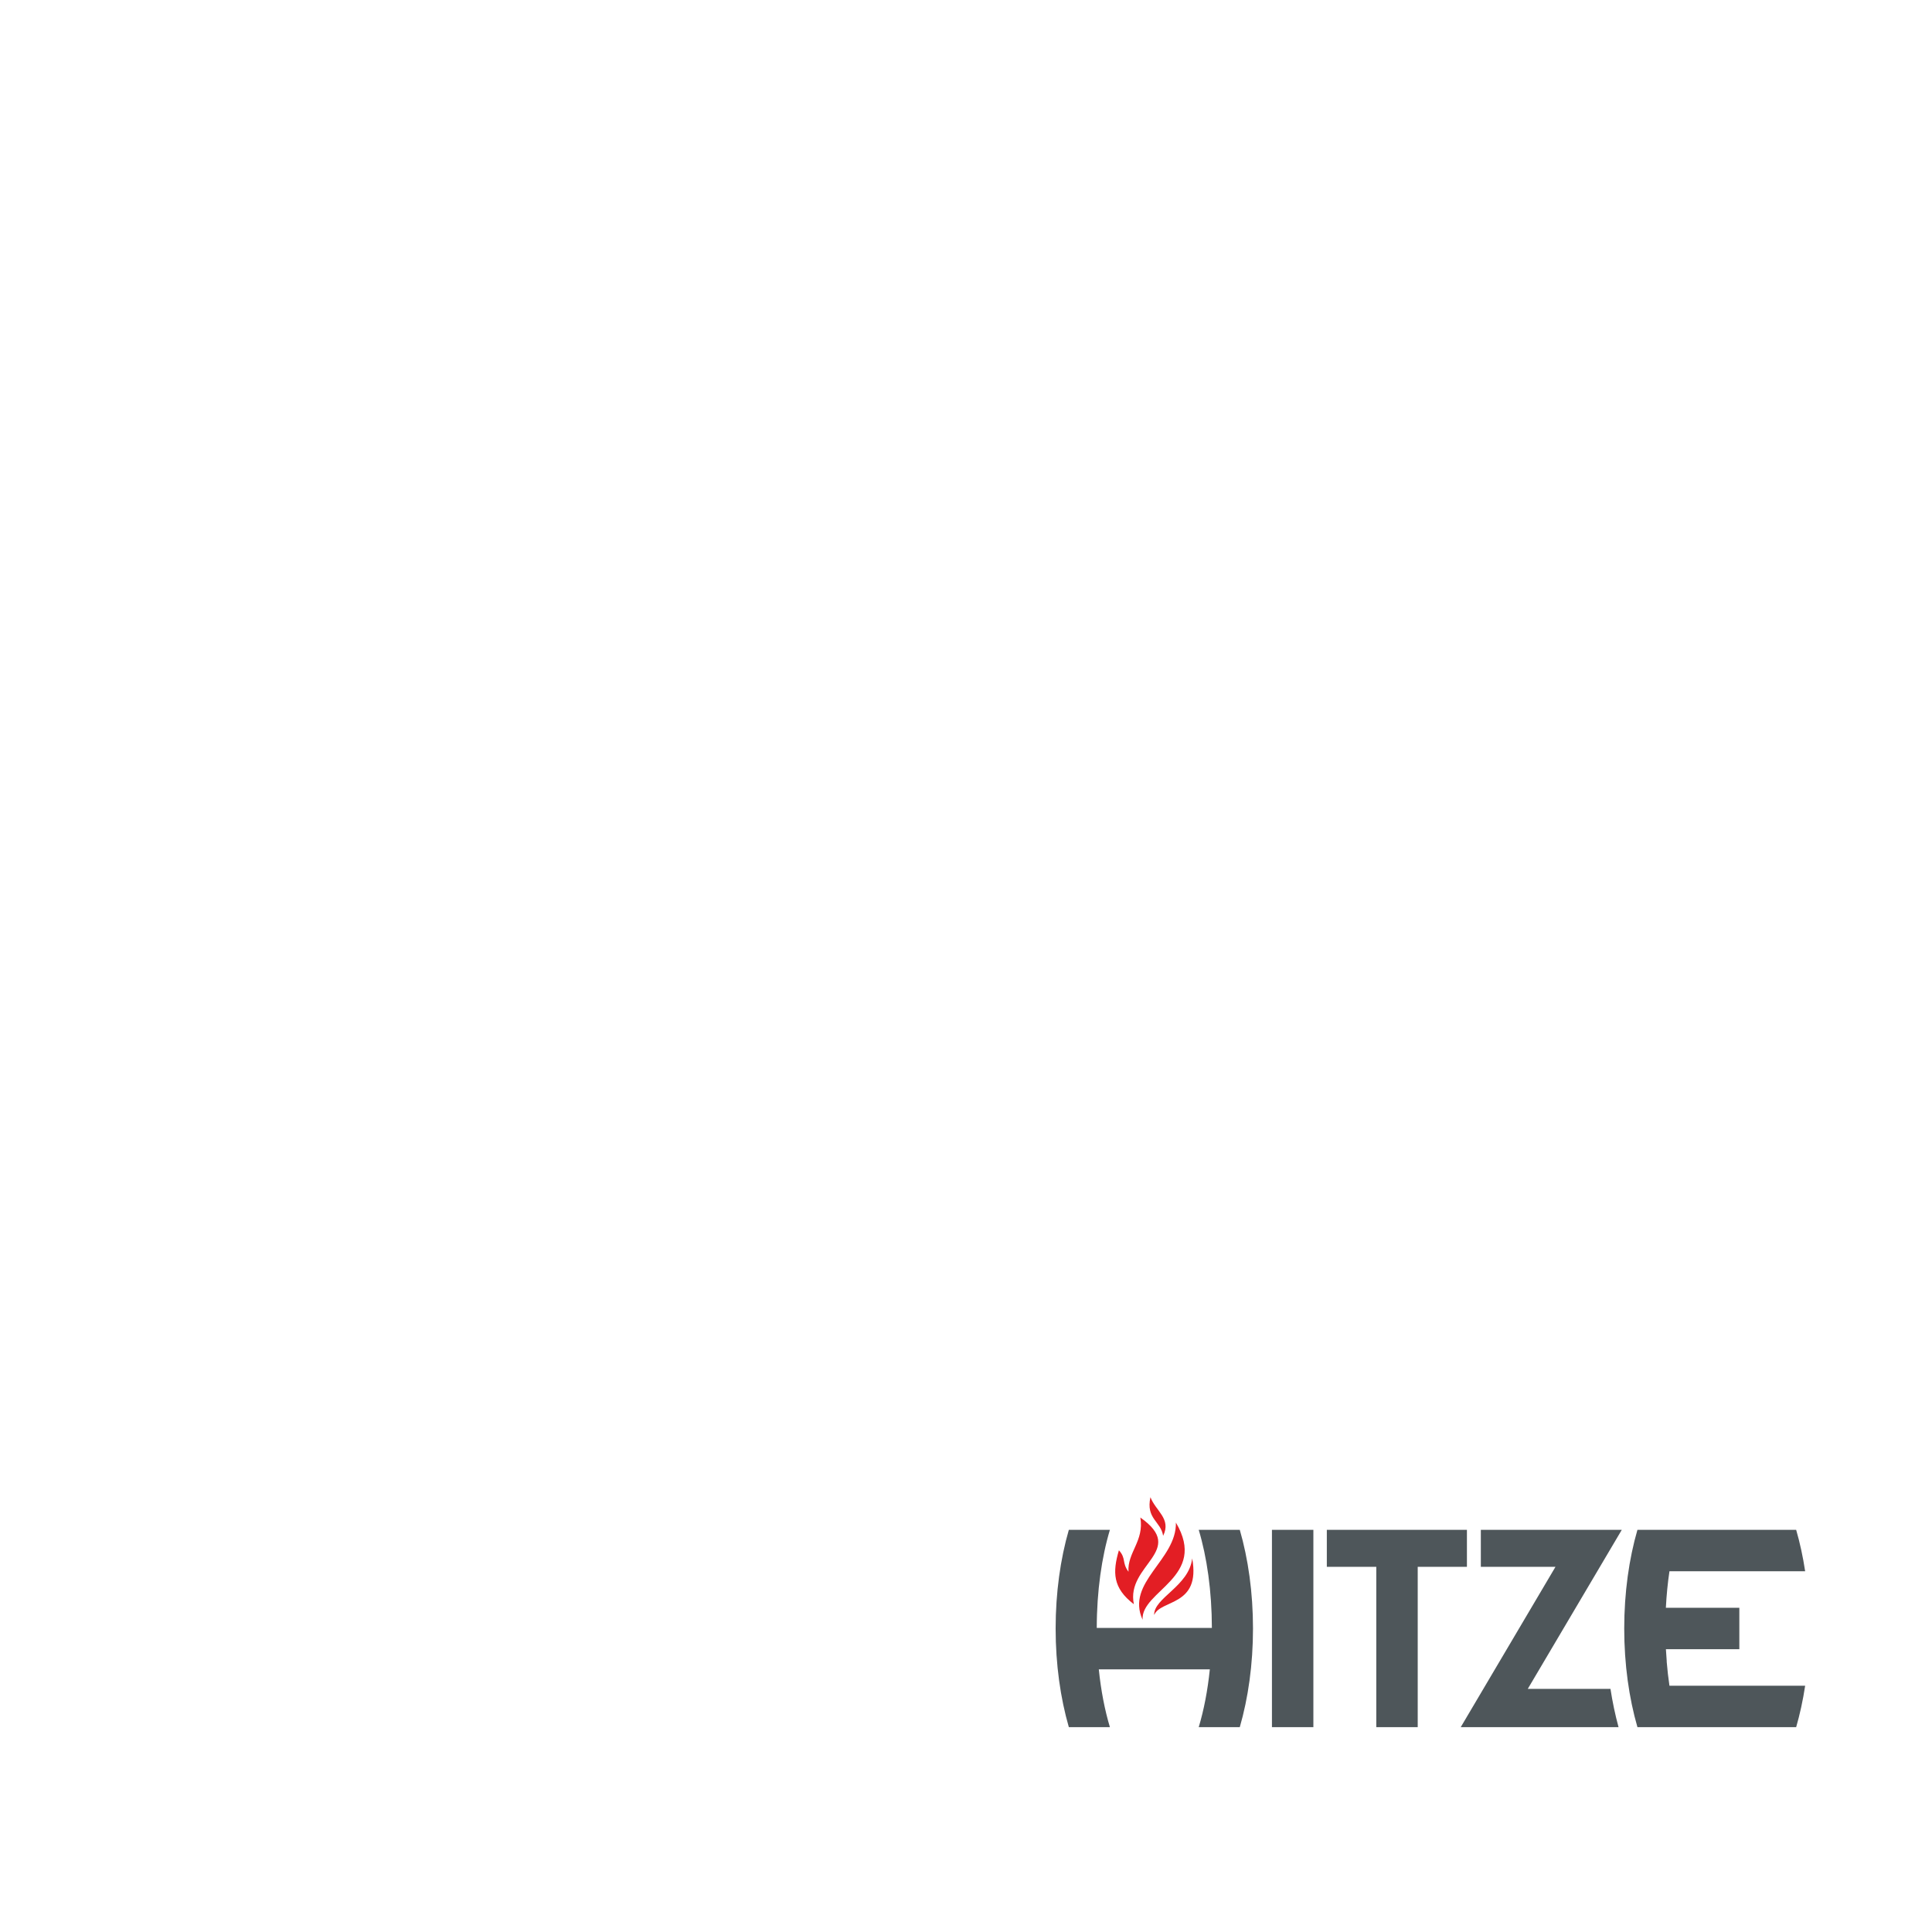 <svg xmlns="http://www.w3.org/2000/svg" xmlns:xlink="http://www.w3.org/1999/xlink" xml:space="preserve" width="2160px" height="2160px" style="shape-rendering: geometricprecision; text-rendering: geometricprecision; fill-rule: evenodd; clip-rule: evenodd;" viewBox="0 0 2160 2160"> <defs> <style type="text/css"> .str10 {stroke:#996633;stroke-width:62;stroke-miterlimit:22.926} .str1 {stroke:#333333;stroke-width:4;stroke-miterlimit:22.926} .str9 {stroke:#666666;stroke-width:4;stroke-miterlimit:22.926} .str4 {stroke:#5B5B5B;stroke-width:5;stroke-miterlimit:22.926} .str3 {stroke:#333333;stroke-width:4.17;stroke-miterlimit:22.926} .str2 {stroke:#666666;stroke-width:4.17;stroke-miterlimit:22.926} .str5 {stroke:#666666;stroke-width:2.36;stroke-miterlimit:22.926} .str7 {stroke:#E57A1B;stroke-width:10;stroke-linecap:round;stroke-linejoin:round;stroke-miterlimit:22.926} .str8 {stroke:#009846;stroke-width:10;stroke-linecap:round;stroke-linejoin:round;stroke-miterlimit:22.926} .str12 {stroke:#FFCC00;stroke-width:10;stroke-linecap:round;stroke-linejoin:round;stroke-miterlimit:22.926} .str6 {stroke:#EA556F;stroke-width:8.33;stroke-linecap:round;stroke-linejoin:round;stroke-miterlimit:22.926} .str0 {stroke:#333333;stroke-width:4.17;stroke-linecap:round;stroke-linejoin:round;stroke-miterlimit:22.926} .str11 {stroke:#CC666E;stroke-width:300;stroke-linecap:square;stroke-linejoin:round;stroke-miterlimit:22.926} .fil1 {fill:none} .fil0 {fill:none;fill-rule:nonzero} .fil2 {fill:#E31E24} .fil3 {fill:#4E565A} </style> </defs> <g id="Warstwa_x0020_1">  <g id="nogi"> <path class="fil0 str0 EKrlwiNi_0" d="M136.07 1890.04l85.01 0 0 138.31 52.32 0 0 23 -193.7 0 0 -23 52.31 0 0 -138.31 4.06 0zm76.89 3.98l-72.83 0 0 140.26 -52.31 0 0 11.14 177.45 0 0 -11.14 -52.31 0 0 -140.26z"></path> <path class="fil0 str0 EKrlwiNi_1" d="M870.68 1890.04l85 0 0 134.91 52.32 0 0 22.44 -193.7 0 0 -22.44 52.31 0 0 -134.91 4.07 0zm76.88 3.98l-72.82 0 0 136.72 -52.32 0 0 10.87 177.46 0 0 -10.87 -52.32 0 0 -136.72z"></path> </g> <path id="KORPUS1" class="fil1 str1 EKrlwiNi_2" width="928.3" height="161.32" d="M79.7 1728.72 L1008 1728.72 L1008 1890.04 L79.7 1890.04 Z"></path> <path id="POWIETRZE" class="fil1 str2 EKrlwiNi_3" width="248.22" height="39.16" d="M400.26 1890.04 L648.48 1890.04 L648.48 1929.2 L400.26 1929.2 Z"></path> <path id="KORPUS2" class="fil1 str1 EKrlwiNi_4" width="928.3" height="712.36" d="M79.7 1016.36 L1008 1016.36 L1008 1728.72 L79.7 1728.72 Z"></path> <path id="szvyba" class="fil0 str3 EKrlwiNi_5" d="M118.86 1054.61l852.74 0 0 224.44 -5.52 0 0 -218.92 -844.46 0 0 626.67 844.46 0 0 -194.95 5.52 0 0 200.48c-285.17,0.08 -570.34,0.08 -855.51,0l0 -637.72 2.77 0z"></path> <path id="KLAMKA" class="fil1 str4 EKrlwiNi_6" width="30.22" height="213.31" d="M 968.73,1278.79 L 968.95,1278.79 A 15,15,0,0,1,983.95,1293.79 L 983.95,1477.1 A 15,15,0,0,1,968.95,1492.1 L 968.73,1492.1 A 15,15,0,0,1,953.73,1477.1 L 953.73,1293.79 A 15,15,0,0,1,968.73,1278.79"></path> <path id="KORPUS3" class="fil1 str1 EKrlwiNi_7" width="928.3" height="278.44" d="M79.7 737.92 L1008 737.92 L1008 1016.36 L79.7 1016.36 Z"></path> <path id="CZOPUCH" class="fil1 str2 EKrlwiNi_8" width="303.55" height="155.41" d="M392.08 582.51 L695.63 582.51 L695.63 737.92 L392.08 737.92 Z"></path> <g id="_2765288454272"> <path class="fil0 str5 EKrlwiNi_9" d="M271.62 938.52c12.12,0 23.09,-4.64 31.03,-12.15 7.94,-7.51 12.86,-17.88 12.86,-29.34 0,-11.45 -4.92,-21.83 -12.86,-29.33 -7.94,-7.51 -18.91,-12.15 -31.03,-12.15 -12.12,0 -23.09,4.64 -31.03,12.15 -7.94,7.51 -12.85,17.88 -12.85,29.33 0,11.46 4.91,21.83 12.85,29.34 7.94,7.5 18.91,12.15 31.03,12.15zm35.16 -8.25c-8.99,8.51 -21.43,13.77 -35.16,13.77 -13.73,0 -26.17,-5.26 -35.16,-13.77 -9,-8.5 -14.57,-20.26 -14.57,-33.24 0,-12.98 5.57,-24.73 14.57,-33.24 8.99,-8.51 21.43,-13.77 35.16,-13.77 13.73,0 26.17,5.26 35.16,13.77 9,8.51 14.57,20.26 14.57,33.24 0,12.98 -5.57,24.74 -14.57,33.24z"></path> <path class="fil0 str5 EKrlwiNi_10" d="M545.74 898.73c12.12,0 23.09,-4.64 31.03,-12.15 7.95,-7.5 12.86,-17.88 12.86,-29.33 0,-11.46 -4.92,-21.83 -12.86,-29.34 -7.94,-7.5 -18.91,-12.15 -31.03,-12.15 -12.12,0 -23.09,4.65 -31.03,12.15 -7.94,7.51 -12.85,17.88 -12.85,29.34 0,11.45 4.91,21.83 12.85,29.33 7.94,7.51 18.91,12.15 31.03,12.15zm35.17 -8.24c-9,8.51 -21.44,13.77 -35.17,13.77 -13.73,0 -26.16,-5.26 -35.16,-13.77 -9,-8.51 -14.57,-20.26 -14.57,-33.24 0,-12.98 5.57,-24.74 14.57,-33.24 9,-8.51 21.43,-13.77 35.16,-13.77 13.73,0 26.17,5.26 35.17,13.77 9,8.5 14.56,20.26 14.56,33.24 0,12.98 -5.56,24.73 -14.56,33.24z"></path> <path class="fil0 str5 EKrlwiNi_11" d="M816.08 938.52c12.12,0 23.09,-4.64 31.03,-12.15 7.94,-7.51 12.85,-17.88 12.85,-29.34 0,-11.45 -4.91,-21.83 -12.85,-29.33 -7.94,-7.51 -18.91,-12.15 -31.03,-12.15 -12.12,0 -23.09,4.64 -31.03,12.15 -7.95,7.51 -12.86,17.88 -12.86,29.33 0,11.46 4.92,21.83 12.86,29.34 7.94,7.5 18.91,12.15 31.03,12.15zm35.16 -8.25c-9,8.51 -21.43,13.77 -35.16,13.77 -13.73,0 -26.17,-5.26 -35.17,-13.77 -9,-8.5 -14.56,-20.26 -14.56,-33.24 0,-12.98 5.56,-24.73 14.56,-33.24 9,-8.51 21.44,-13.77 35.17,-13.77 13.73,0 26.16,5.26 35.16,13.77 9,8.51 14.57,20.26 14.57,33.24 0,12.98 -5.57,24.74 -14.57,33.24z"></path> </g> <path id="P&#xC5;&#x82;omie&#xC5;&#x84;" class="fil1 str6 EKrlwiNi_12" d="M487.9 1664.89c-8.98,-138.31 313.44,-203.87 158.97,-463.42 3.59,178.72 -240.7,284.7 -158.97,463.42zm-41.67 -74.12c-39.07,-188.6 255.92,-254.99 30.99,-413.55 19.04,112.09 -62.88,166.84 -56.58,258.65 -32.8,-43.95 -10.02,-63.26 -45.8,-102.38 -30.54,104.18 -30.1,180.04 71.39,257.28zm139.69 -326.31c40.35,-81.59 -35.8,-118.45 -60.52,-184.27 -22.87,103.13 49.76,114.78 60.52,184.27zm-42.85 377.97c30.93,-75.33 223.28,-40.35 181.58,-270.36 -14.8,133.16 -184.28,188.31 -181.58,270.36z"></path> <g id="Ciep&#xC5;&#x82;o_x0020_z_x0020_natury_x0020_i_x0020_hitze"> <g> <path class="fil2 EKrlwiNi_13" d="M1267.67 1793.52c-9.16,-44.19 59.96,-59.75 7.26,-96.9 4.46,26.26 -14.73,39.09 -13.26,60.6 -7.68,-10.3 -2.35,-14.82 -10.73,-23.99 -7.15,24.41 -7.05,42.19 16.73,60.29zm9.76 17.36c-2.1,-32.4 73.44,-47.76 37.25,-108.58 0.84,41.88 -56.4,66.71 -37.25,108.58zm12.93 -5.26c7.25,-17.65 52.31,-9.46 42.54,-63.35 -3.46,31.2 -43.17,44.13 -42.54,63.35zm10.04 -88.56c9.45,-19.12 -8.39,-27.75 -14.18,-43.17 -5.36,24.16 11.66,26.89 14.18,43.17z"></path> <path class="fil3 EKrlwiNi_14" d="M1862.51 1843.83l82.09 0 0 -46.31 -82.14 0c0.72,-14.19 2.08,-27.87 4.01,-40.86l151.71 0c-2.47,-16.32 -5.86,-31.83 -10.05,-46.31l-13.29 0 -118.24 0 -41.04 0 -4.88 0c-9.39,32.46 -14.77,70.13 -14.77,110.32 0,40.19 5.38,77.87 14.77,110.33l4.88 0 41.04 0 118.24 0 13.29 0c4.19,-14.48 7.58,-30 10.05,-46.31l-151.71 0c-1.31,-8.79 -2.35,-17.88 -3.11,-27.24l0.08 0c-0.38,-4.49 -0.69,-9.04 -0.93,-13.62zm-630.81 87.17l-36.72 0c-9.39,-32.46 -14.77,-70.14 -14.77,-110.33 0,-40.19 5.38,-77.86 14.77,-110.32l36.72 0 9.19 0c-9.18,30.58 -14.65,68.55 -14.7,109.71l128.71 0c-0.06,-41.16 -5.52,-79.13 -14.71,-109.71l9.19 0 27.53 0 9.19 0c9.39,32.46 14.77,70.13 14.77,110.32 0,40.19 -5.38,77.87 -14.77,110.33l-9.19 0 -27.53 0 -9.19 0c5.72,-19.02 9.99,-40.9 12.42,-64.63l-124.13 0c2.42,23.73 6.7,45.61 12.41,64.63l-9.19 0zm190.35 0l0 -220.65 46.32 0 0 220.65 -46.32 0zm162.98 -179.29l0 179.29 -46.32 0 0 -179.29 -55.3 0 0 -41.36 156.63 0 0 41.36 -55.01 0zm154.03 0l-83.47 0 0 -41.36 157.61 0 -105.12 177.83 92.45 0c2.22,14.47 5.21,28.8 9.03,42.82l-176.45 0 105.95 -179.29z"></path> </g> <g> <path class="fil0 str7 EKrlwiNi_15" d="M1205.14 1107.6c0,9.42 0.53,17.43 1.57,24.06 1.05,6.62 2.92,12.07 5.63,16.34 2.7,4.27 6.31,7.41 10.85,9.41 4.53,2 10.28,3.01 17.25,3.01 4.01,0 7.32,-0.13 9.94,-0.39 2.61,-0.27 5.57,-0.66 8.89,-1.18 2.61,-0.35 4.7,0.22 6.27,1.7 1.57,1.48 2.35,3.79 2.35,6.93 0,2.09 -0.34,3.74 -1.04,4.96 -0.7,1.22 -1.83,2.27 -3.4,3.14 -3.14,1.4 -7.06,2.44 -11.77,3.14 -4.7,0.7 -9.41,1.05 -14.12,1.05 -8.88,0 -16.95,-1.05 -24.18,-3.14 -7.23,-2.09 -13.38,-5.8 -18.43,-11.11 -5.06,-5.32 -8.98,-12.64 -11.77,-21.97 -2.79,-9.32 -4.18,-21.3 -4.18,-35.95 0,-16.03 1.66,-28.84 4.97,-38.43 3.31,-9.59 7.71,-16.95 13.2,-22.09 5.49,-5.14 11.77,-8.5 18.83,-10.07 7.06,-1.57 14.24,-2.35 21.56,-2.35 4.71,0 9.42,0.26 14.12,0.78 4.71,0.52 8.63,1.75 11.77,3.66 2.96,1.75 4.44,4.54 4.44,8.37 0,2.44 -0.69,4.44 -2.09,6.01 -1.39,1.57 -3.66,2.09 -6.8,1.57 -3.13,-0.35 -6.23,-0.7 -9.28,-1.04 -3.05,-0.35 -6.4,-0.53 -10.06,-0.53 -6.63,0 -12.12,0.74 -16.47,2.22 -4.36,1.49 -7.89,4.19 -10.59,8.11 -2.7,3.92 -4.62,9.41 -5.76,16.47 -1.13,7.06 -1.7,16.17 -1.7,27.32z"></path> <path id="1" class="fil0 str7 EKrlwiNi_16" d="M1319.66 1168.78c0,4.01 -1.31,6.58 -3.92,7.72 -2.61,1.13 -5.49,1.7 -8.63,1.7 -2.96,0 -5.79,-0.57 -8.5,-1.7 -2.7,-1.14 -4.05,-3.71 -4.05,-7.72l0 -123.4c0,-4.01 1.35,-6.58 4.05,-7.72 2.71,-1.13 5.54,-1.7 8.5,-1.7 3.14,0 6.02,0.57 8.63,1.7 2.61,1.14 3.92,3.71 3.92,7.72l0 123.4zm-27.97 -169.94c0,-6.28 1.09,-10.5 3.26,-12.68 2.18,-2.18 6.24,-3.27 12.16,-3.27 6.1,0 10.11,1 12.03,3.01 1.92,2 2.87,5.79 2.87,11.37 0,6.8 -1.08,11.24 -3.26,13.33 -2.18,2.1 -6.06,3.14 -11.64,3.14 -5.92,0 -9.98,-0.96 -12.16,-2.87 -2.17,-1.92 -3.26,-5.93 -3.26,-12.03z"></path> <path id="2" class="fil0 str7 EKrlwiNi_17" d="M1383.46 1087.99c0,4.19 1.13,6.89 3.4,8.11 2.26,1.22 6.45,1.83 12.55,1.83l27.97 0c6.1,0 10.37,-0.7 12.81,-2.09 2.44,-1.4 3.66,-4.88 3.66,-10.46 0,-11.16 -2,-19.17 -6.01,-24.05 -4.01,-4.88 -11.33,-7.32 -21.96,-7.32 -11.68,0 -20,2.7 -24.97,8.1 -4.97,5.4 -7.45,12.9 -7.45,22.49l0 3.39zm9.67 27.2c-4.01,0.17 -6.62,1 -7.84,2.48 -1.22,1.48 -1.83,3.97 -1.83,7.45 0,12.2 3.44,21.14 10.32,26.8 6.89,5.67 18.35,8.5 34.39,8.5 5.57,0 10.54,-0.26 14.9,-0.79 4.36,-0.52 8.19,-1.22 11.5,-2.09 2.44,-0.7 4.71,-0.43 6.8,0.79 2.09,1.22 3.14,3.48 3.14,6.79 0,1.92 -0.35,3.66 -1.05,5.23 -0.7,1.57 -1.83,2.79 -3.4,3.66 -3.66,1.92 -8.32,3.36 -13.98,4.32 -5.67,0.96 -12.42,1.44 -20.27,1.44 -11.67,0 -21.7,-1.14 -30.06,-3.4 -8.37,-2.27 -15.3,-5.93 -20.79,-10.98 -5.49,-5.06 -9.54,-11.64 -12.16,-19.74 -2.61,-8.11 -3.92,-18 -3.92,-29.68l0 -19.61c0,-12.03 1.53,-22 4.58,-29.94 3.05,-7.93 7.14,-14.24 12.28,-18.95 5.15,-4.71 11.2,-8.02 18.18,-9.94 6.97,-1.91 14.38,-2.87 22.22,-2.87 10.28,0 18.78,1.3 25.49,3.92 6.71,2.61 12.07,6.28 16.08,10.98 4.01,4.71 6.84,10.33 8.5,16.86 1.65,6.54 2.48,13.64 2.48,21.31 0,5.58 -0.35,10.03 -1.05,13.34 -0.69,3.31 -2.17,5.88 -4.44,7.71 -2.26,1.83 -5.4,3.05 -9.41,3.66 -4.01,0.61 -9.24,1 -15.69,1.18l-44.97 1.57z"></path> <path id="3" class="fil0 str7 EKrlwiNi_18" d="M1530.39 1134.27c0,8.72 1.49,14.86 4.45,18.43 2.96,3.58 8.45,5.36 16.47,5.36 8.54,0 15.38,-0.69 20.52,-2.09 5.15,-1.39 9.07,-4.01 11.77,-7.84 2.7,-3.84 4.45,-9.2 5.23,-16.08 0.78,-6.89 1.18,-15.73 1.18,-26.54 0,-10.98 -0.57,-19.83 -1.7,-26.54 -1.14,-6.71 -2.97,-11.93 -5.49,-15.68 -2.53,-3.75 -5.84,-6.28 -9.94,-7.59 -4.1,-1.3 -9.19,-1.96 -15.29,-1.96 -6.11,0 -10.94,0.18 -14.52,0.53 -3.57,0.35 -6.31,1.13 -8.23,2.35 -1.92,1.22 -3.14,2.88 -3.66,4.97 -0.52,2.09 -0.79,4.97 -0.79,8.63l0 64.05zm-25.1 -84.97c0,-6.62 4.32,-10.72 12.95,-12.29 8.62,-1.57 21.48,-2.35 38.56,-2.35 9.94,0 18.61,1.09 26.02,3.27 7.4,2.17 13.59,5.88 18.56,11.11 4.97,5.23 8.67,12.24 11.11,21.04 2.44,8.81 3.66,19.92 3.66,33.34 0,12.38 -0.87,23.18 -2.61,32.42 -1.75,9.24 -5.23,16.91 -10.46,23.01 -5.23,6.1 -12.64,10.68 -22.23,13.72 -9.58,3.06 -22.22,4.58 -37.91,4.58 -4.7,0 -7.97,0.65 -9.8,1.96 -1.83,1.31 -2.75,3.79 -2.75,7.45l0 29.02c0,4.19 -1.26,6.85 -3.79,7.98 -2.52,1.13 -5.36,1.7 -8.49,1.7 -2.97,0 -5.84,-0.57 -8.63,-1.7 -2.79,-1.13 -4.19,-3.71 -4.19,-7.71l0 -166.55z"></path> <path id="4" class="fil0 str7 EKrlwiNi_19" d="M1653.28 1099.5c-0.18,-1.22 -0.57,-1.79 -1.18,-1.7 -0.61,0.09 -1.26,0.3 -1.96,0.65l-3.14 1.83c-1.91,1.05 -3.4,1.57 -4.44,1.57 -1.92,0 -3.75,-1.22 -5.49,-3.66 -1.75,-2.44 -2.62,-4.97 -2.62,-7.58 0,-1.74 0.87,-3.23 2.62,-4.45l13.33 -7.84c1.92,-1.04 2.88,-2.09 2.88,-3.14l0 -80.79c0,-4 1.31,-6.58 3.92,-7.71 2.61,-1.13 5.4,-1.7 8.37,-1.7 3.13,0 6.05,0.57 8.75,1.7 2.71,1.13 4.06,3.71 4.06,7.71l0 65.63c0,1.39 0.3,2.09 0.91,2.09 0.61,0 1.35,-0.26 2.22,-0.78l10.98 -6.54c2.1,-1.22 3.84,-1.83 5.23,-1.83 2.44,0 4.36,1.31 5.76,3.92 1.39,2.62 2.09,4.97 2.09,7.06 0,2.09 -0.79,3.49 -2.36,4.18l-22.48 13.6c-1.57,1.05 -2.35,2.09 -2.35,3.14l0 56.47c0,7.32 1.04,12.42 3.13,15.3 2.1,2.87 5.93,4.31 11.51,4.31l5.23 0c2.61,0 4.31,0.74 5.1,2.22 0.78,1.48 1.17,3.18 1.17,5.1 0,4.18 -1.39,6.89 -4.18,8.11 -1.4,0.69 -3.75,1.35 -7.06,1.96 -3.31,0.61 -6.62,0.91 -9.94,0.91 -6.27,0 -11.37,-0.83 -15.29,-2.48 -3.92,-1.66 -6.97,-4.05 -9.15,-7.19 -2.18,-3.14 -3.66,-6.97 -4.45,-11.51 -0.78,-4.53 -1.17,-9.67 -1.17,-15.42l0 -43.14z"></path> <path id="5" class="fil0 str7 EKrlwiNi_20" d="M1814.86 1106.82c0,-11.16 -0.53,-20.18 -1.57,-27.06 -1.05,-6.89 -2.83,-12.25 -5.36,-16.08 -2.53,-3.84 -5.84,-6.41 -9.94,-7.71 -4.09,-1.31 -9.19,-1.96 -15.29,-1.96 -6.8,0 -12.38,0.69 -16.74,2.09 -4.35,1.39 -7.71,4.05 -10.06,7.97 -2.36,3.92 -3.97,9.28 -4.84,16.08 -0.87,6.8 -1.31,15.69 -1.31,26.67 0,11.68 0.57,21.05 1.7,28.11 1.14,7.06 3.01,12.46 5.63,16.21 2.61,3.74 6.01,6.23 10.19,7.45 4.19,1.22 9.33,1.83 15.43,1.83 6.45,0 11.76,-0.61 15.95,-1.83 4.18,-1.22 7.49,-3.71 9.93,-7.45 2.44,-3.75 4.1,-9.15 4.97,-16.21 0.87,-7.06 1.31,-16.43 1.31,-28.11zm-91.25 3.66c0,-13.6 1.13,-25.19 3.4,-34.77 2.26,-9.59 5.84,-17.43 10.72,-23.53 4.88,-6.1 11.07,-10.55 18.56,-13.34 7.5,-2.79 16.39,-4.18 26.67,-4.18 20.39,0 35.16,5.75 44.32,17.25 9.15,11.51 13.72,28.76 13.72,51.77 0,15.17 -1.39,27.63 -4.18,37.39 -2.79,9.76 -6.76,17.52 -11.9,23.27 -5.14,5.75 -11.28,9.76 -18.43,12.03 -7.15,2.26 -15.08,3.4 -23.79,3.4 -8.72,0 -16.69,-1.09 -23.93,-3.27 -7.23,-2.18 -13.46,-5.93 -18.69,-11.25 -5.23,-5.31 -9.28,-12.41 -12.16,-21.3 -2.87,-8.89 -4.31,-20.05 -4.31,-33.47z"></path> <path id="6" class="fil0 str7 EKrlwiNi_21" d="M1932.25 1177.15c-5.06,0 -8.67,-1.22 -10.85,-3.66 -2.18,-2.44 -3.27,-6.54 -3.27,-12.29 0,-4.01 0.52,-7.23 1.57,-9.67 1.04,-2.44 2.26,-4.62 3.66,-6.54l61.44 -79.22c1.22,-1.74 1.83,-3.4 1.83,-4.97 0,-1.39 -0.48,-2.39 -1.44,-3 -0.96,-0.61 -3.18,-0.92 -6.66,-0.92l-48.37 0c-2.97,0 -4.93,-0.96 -5.89,-2.87 -0.95,-1.92 -1.43,-4.27 -1.43,-7.06 0,-2.44 0.48,-4.67 1.43,-6.67 0.96,-2 2.92,-3.01 5.89,-3.01l64.84 0c8.01,0 13.33,1.31 15.95,3.92 2.61,2.62 3.92,7.24 3.92,13.86 0,4.01 -0.48,7.45 -1.44,10.33 -0.96,2.88 -2.83,6.06 -5.62,9.54l-57.52 73.47c-1.4,1.92 -2.09,3.66 -2.09,5.23 0,1.39 0.43,2.35 1.3,2.88 0.88,0.52 2.53,0.78 4.97,0.78l54.91 0c2.96,0 4.97,1.05 6.01,3.14 1.05,2.09 1.57,4.35 1.57,6.79 0,2.79 -0.52,5.15 -1.57,7.06 -1.04,1.92 -3.05,2.88 -6.01,2.88l-77.13 0z"></path> <path class="fil0 str8 EKrlwiNi_22" d="M1291.13 1445.37c0,4.1 -1.29,6.74 -3.88,7.9 -2.59,1.16 -5.49,1.74 -8.71,1.74 -3.03,0 -5.98,-0.58 -8.84,-1.74 -2.85,-1.16 -4.28,-3.8 -4.28,-7.9l0 -88.41c0,-5.89 -0.58,-10.71 -1.74,-14.46 -1.17,-3.75 -3,-6.7 -5.5,-8.84 -2.5,-2.15 -5.76,-3.66 -9.77,-4.56 -4.02,-0.89 -8.8,-1.34 -14.34,-1.34 -5,0 -9.28,0.23 -12.86,0.67 -3.57,0.45 -6.42,1.12 -8.57,2.01 -2.5,0.9 -4.06,2.19 -4.69,3.89 -0.62,1.69 -0.93,3.79 -0.93,6.29l0 104.75c0,4.1 -1.3,6.74 -3.89,7.9 -2.59,1.16 -5.49,1.74 -8.7,1.74 -3.04,0 -5.99,-0.58 -8.84,-1.74 -2.86,-1.16 -4.29,-3.8 -4.29,-7.9l0 -116.27c0,-5.53 0.85,-9.42 2.54,-11.65 1.7,-2.23 4.78,-3.79 9.25,-4.69 6.78,-1.43 13.88,-2.59 21.29,-3.48 7.41,-0.89 14.25,-1.34 20.5,-1.34 11.43,0 20.8,0.85 28.13,2.55 7.32,1.69 13.03,4.32 17.14,7.9 4.11,3.57 6.97,8.08 8.57,13.53 1.61,5.44 2.41,11.92 2.41,19.42l0 94.03z"></path> <path id="1" class="fil0 str8 EKrlwiNi_23" d="M1426.15 1402.24c0,-4.47 -1.25,-7.73 -3.75,-9.78 -2.5,-2.05 -7.06,-3.08 -13.66,-3.08l-14.2 0c-8.39,0 -14.24,1.74 -17.55,5.22 -3.3,3.48 -4.95,10.23 -4.95,20.23 0,5.18 0.31,9.28 0.93,12.32 0.63,3.04 1.75,5.4 3.35,7.1 1.61,1.7 3.93,2.81 6.97,3.35 3.03,0.53 6.96,0.8 11.78,0.8 6.08,0 11.12,-0.18 15.14,-0.53 4.02,-0.36 7.19,-1.17 9.51,-2.41 2.32,-1.26 3.97,-3.17 4.96,-5.77 0.98,-2.58 1.47,-6.2 1.47,-10.84l0 -16.61zm24.65 37.23c0,3.57 -1.16,6.48 -3.49,8.71 -2.32,2.23 -5.71,3.93 -10.18,5.09 -4.46,1.16 -9.95,1.92 -16.47,2.28 -6.52,0.35 -13.98,0.53 -22.37,0.53 -10,0 -18.4,-0.67 -25.18,-2.01 -6.79,-1.34 -12.24,-3.52 -16.34,-6.56 -4.11,-3.04 -7.01,-6.97 -8.71,-11.79 -1.7,-4.82 -2.54,-10.71 -2.54,-17.68 0,-7.14 0.62,-13.21 1.87,-18.21 1.25,-5 3.62,-9.2 7.1,-12.59 3.48,-3.4 8.3,-6.08 14.47,-8.04 6.16,-1.97 14.15,-3.48 23.97,-4.56l22.5 -2.41c2.15,-0.18 3.89,-0.53 5.23,-1.07 1.34,-0.53 2.41,-1.43 3.21,-2.68 0.81,-1.25 1.39,-2.99 1.74,-5.22 0.36,-2.23 0.54,-5.14 0.54,-8.71 0,-3.75 -0.27,-7.23 -0.8,-10.44 -0.54,-3.22 -1.83,-5.94 -3.89,-8.18 -2.05,-2.23 -5.04,-3.97 -8.97,-5.22 -3.93,-1.25 -9.38,-1.88 -16.34,-1.88 -4.83,0 -9.96,0.32 -15.41,0.94 -5.44,0.63 -10.22,1.39 -14.33,2.28 -2.14,0.54 -4.33,0.22 -6.56,-0.94 -2.24,-1.16 -3.35,-3.97 -3.35,-8.44 0,-3.39 1.43,-5.98 4.28,-7.77 1.79,-1.07 4.07,-2.05 6.84,-2.94 2.76,-0.9 5.8,-1.65 9.1,-2.28 3.31,-0.62 6.79,-1.07 10.45,-1.34 3.66,-0.27 7.28,-0.4 10.85,-0.4 10.18,0 18.67,0.8 25.45,2.41 6.79,1.61 12.19,4.24 16.21,7.9 4.02,3.66 6.87,8.53 8.57,14.6 1.7,6.08 2.55,13.49 2.55,22.24l0 84.38z"></path> <path id="2" class="fil0 str8 EKrlwiNi_24" d="M1548.04 1417.24c0,7.5 1.16,12.72 3.48,15.67 2.32,2.95 6.34,4.42 12.06,4.42l5.36 0c2.67,0 4.41,0.76 5.22,2.28 0.8,1.52 1.2,3.26 1.2,5.22 0,4.29 -1.42,7.06 -4.28,8.31 -1.43,0.71 -3.84,1.38 -7.24,2.01 -3.39,0.62 -6.78,0.93 -10.18,0.93 -6.42,0 -11.65,-0.85 -15.67,-2.54 -4.01,-1.7 -7.14,-4.15 -9.37,-7.37 -2.24,-3.21 -3.75,-7.14 -4.56,-11.79 -0.8,-4.64 -1.2,-9.91 -1.2,-15.8l0 -80.9c0,-2.68 -0.36,-4.56 -1.07,-5.63 -0.72,-1.07 -2.68,-1.61 -5.9,-1.61l-12.59 0c-3.03,0 -5.04,-0.94 -6.03,-2.81 -0.98,-1.88 -1.47,-4.33 -1.47,-7.37 0,-2.68 0.49,-4.95 1.47,-6.83 0.99,-1.87 3,-2.81 6.03,-2.81l12.32 0c3.4,0 5.45,-0.45 6.17,-1.34 0.71,-0.89 1.07,-2.68 1.07,-5.36l0 -25.18c0,-4.29 1.34,-7.01 4.02,-8.17 2.67,-1.16 5.53,-1.74 8.57,-1.74 3.21,0 6.12,0.58 8.71,1.74 2.58,1.16 3.88,3.79 3.88,7.9l0 25.45c0,2.68 0.36,4.47 1.07,5.36 0.71,0.89 2.77,1.34 6.16,1.34l16.34 0c3.04,0 5,0.94 5.9,2.81 0.89,1.88 1.34,4.15 1.34,6.83 0,3.04 -0.45,5.49 -1.34,7.37 -0.9,1.87 -2.86,2.81 -5.9,2.81l-16.34 0c-2.86,0 -4.78,0.4 -5.76,1.21 -0.98,0.8 -1.47,2.72 -1.47,5.76l0 79.83z"></path> <path id="3" class="fil0 str8 EKrlwiNi_25" d="M1650.37 1405.99c0,11.61 2.46,19.64 7.37,24.11 4.91,4.46 12.9,6.69 23.97,6.69 10.01,0 17.02,-0.84 21.03,-2.54 4.02,-1.7 6.03,-5.14 6.03,-10.31l0 -104.75c0,-4.11 1.34,-6.74 4.02,-7.9 2.68,-1.16 5.54,-1.74 8.57,-1.74 3.22,0 6.21,0.58 8.98,1.74 2.77,1.16 4.15,3.79 4.15,7.9l0 116.27c0,5.53 -0.85,9.37 -2.55,11.51 -1.69,2.15 -4.68,3.75 -8.97,4.83 -6.79,1.6 -13.48,2.81 -20.09,3.61 -6.61,0.81 -13.04,1.21 -19.29,1.21 -12.14,0 -22.01,-0.94 -29.6,-2.81 -7.59,-1.88 -13.53,-4.69 -17.82,-8.44 -4.28,-3.75 -7.23,-8.44 -8.84,-14.07 -1.6,-5.62 -2.41,-12.19 -2.41,-19.69l0 -92.42c0,-4.11 1.3,-6.74 3.89,-7.9 2.59,-1.16 5.4,-1.74 8.44,-1.74 3.21,0 6.2,0.58 8.97,1.74 2.77,1.16 4.15,3.79 4.15,7.9l0 86.8z"></path> <path id="4" class="fil0 str8 EKrlwiNi_26" d="M1874.33 1318.39c0,3.03 -0.58,5.53 -1.74,7.5 -1.17,1.96 -3.26,2.94 -6.3,2.94 -2.5,0 -5.31,-0.13 -8.44,-0.4 -3.12,-0.27 -6.56,-0.4 -10.31,-0.4 -5.36,0 -9.6,0.18 -12.73,0.54 -3.12,0.35 -5.49,1.02 -7.1,2.01 -1.6,0.98 -2.63,2.27 -3.08,3.88 -0.44,1.61 -0.67,3.75 -0.67,6.43l0 104.48c0,4.1 -1.29,6.74 -3.88,7.9 -2.59,1.16 -5.49,1.74 -8.71,1.74 -3.03,0 -5.98,-0.58 -8.84,-1.74 -2.85,-1.16 -4.28,-3.8 -4.28,-7.9l0 -116.27c0,-5.53 0.89,-9.37 2.68,-11.52 1.78,-2.14 4.82,-3.66 9.1,-4.55 3.4,-0.71 7.1,-1.39 11.12,-2.01 4.02,-0.62 8.08,-1.16 12.19,-1.61 4.11,-0.44 8.08,-0.8 11.92,-1.07 3.84,-0.27 7.1,-0.4 9.78,-0.4 7.5,0 12.59,0.62 15.27,1.88 2.68,1.24 4.02,4.1 4.02,8.57z"></path> <path id="5" class="fil0 str8 EKrlwiNi_27" d="M2019.26 1319.73c0,2.32 -0.81,6.74 -2.42,13.26 -1.6,6.52 -3.7,14.11 -6.29,22.77 -2.59,8.66 -5.49,18.08 -8.71,28.26 -3.21,10.18 -6.38,20.05 -9.51,29.6 -3.12,9.56 -6.07,18.49 -8.84,26.79 -2.77,8.31 -5.04,14.96 -6.83,19.96 -1.96,5.71 -4.29,11.07 -6.96,16.07 -2.68,5 -5.99,9.42 -9.92,13.26 -3.93,3.84 -8.57,6.88 -13.93,9.11 -5.35,2.23 -11.69,3.35 -19.02,3.35 -7.5,0 -12.59,-0.94 -15.27,-2.81 -2.68,-1.88 -4.01,-5.05 -4.01,-9.51 0,-1.97 0.4,-3.75 1.2,-5.36 0.8,-1.61 2.55,-2.41 5.23,-2.41l10.44 0c4.47,0 8.44,-0.76 11.92,-2.28 3.49,-1.52 6.39,-3.57 8.71,-6.16 2.32,-2.59 4.11,-5.49 5.36,-8.71 1.25,-3.21 1.87,-6.43 1.87,-9.64 0,-2.32 -0.53,-4.06 -1.6,-5.23 -1.08,-1.16 -2.37,-2.27 -3.89,-3.34 -1.52,-1.07 -3.08,-2.28 -4.69,-3.62 -1.6,-1.34 -2.94,-3.35 -4.01,-6.03 -1.79,-4.46 -3.89,-10.13 -6.3,-17.01 -2.41,-6.87 -4.91,-14.24 -7.5,-22.1 -2.59,-7.86 -5.09,-15.94 -7.5,-24.24 -2.41,-8.31 -4.6,-16.03 -6.57,-23.18 -1.96,-7.14 -3.57,-13.48 -4.82,-19.02 -1.25,-5.53 -1.87,-9.46 -1.87,-11.78 0,-2.68 1.02,-5.05 3.08,-7.1 2.05,-2.06 5.31,-3.08 9.78,-3.08 3.21,0 5.93,0.58 8.17,1.74 2.23,1.16 3.88,3.97 4.95,8.44 2.15,8.39 4.33,17.1 6.57,26.12 2.23,9.01 4.51,17.86 6.83,26.52 2.32,8.66 4.55,17.01 6.69,25.04 2.15,8.04 4.2,15.36 6.16,21.97 0.9,3.04 1.88,4.91 2.95,5.63 1.07,0.71 2.15,1.07 3.22,1.07 0.89,0 1.92,-0.36 3.08,-1.07 1.16,-0.72 2.19,-2.59 3.08,-5.63 1.78,-6.61 3.79,-13.93 6.03,-21.97 2.23,-8.03 4.46,-16.38 6.69,-25.04 2.23,-8.66 4.47,-17.51 6.7,-26.52 2.23,-9.02 4.33,-17.73 6.3,-26.12 1.07,-4.47 2.67,-7.28 4.82,-8.44 2.14,-1.16 4.73,-1.74 7.77,-1.74 4.46,0 7.72,1.02 9.77,3.08 2.06,2.05 3.09,4.42 3.09,7.1z"></path> </g> </g> <path class="fil0 str9 EKrlwiNi_28" d="M695.62 584.51l-305.54 0 0 -544.41 307.54 0 0 544.41 -2 0zm-301.54 -4l299.54 0 0 -536.41 -299.54 0 0 536.41z"></path> <path id="MODU&#xC5;&#x81;" class="fil1 str10 EKrlwiNi_29" d="M220.85,702.52L835.56,702.52L835.56,642.03L252.14,642.03L252.14,581.55L835.56,581.55L835.56,522.04L252.14,522.04L252.14,461.55L866.85,461.55"></path> <path id="MODU&#xC5;&#x81;_0" class="fil1 str10 EKrlwiNi_30" d="M866.85,156.03L252.14,156.03L252.14,216.52L835.56,216.52L835.56,276.03L252.14,276.03L252.14,336.51L835.56,336.51L835.56,397L220.85,397"></path> <path class="fil1 str11 EKrlwiNi_31" d="M1979.25,428.5L1090.67,428.5"></path> <path class="fil0 str12 EKrlwiNi_32" d="M1401.38 520.65c-3.4,0 -6.12,-0.8 -8.17,-2.41 -2.06,-1.61 -3.53,-4.64 -4.42,-9.11l-6.43 -27.59c-1.08,-4.29 -2.5,-7.23 -4.29,-8.84 -1.79,-1.61 -4.64,-2.41 -8.57,-2.41l-44.74 0c-3.04,0 -5.36,0.71 -6.97,2.14 -1.6,1.43 -3.03,4.47 -4.28,9.11l-7.23 29.2c-1.08,4.11 -2.46,6.79 -4.16,8.04 -1.69,1.25 -3.79,1.87 -6.29,1.87 -4.11,0 -7.59,-0.8 -10.45,-2.41 -2.86,-1.61 -4.29,-4.38 -4.29,-8.3 0,-2.86 0.99,-7.77 2.95,-14.74 1.43,-5.36 3.17,-11.83 5.22,-19.42 2.06,-7.59 4.25,-15.76 6.57,-24.51 2.32,-8.75 4.78,-17.82 7.36,-27.19 2.59,-9.38 5.14,-18.53 7.64,-27.46 2.5,-8.93 4.91,-17.41 7.23,-25.45 2.32,-8.04 4.38,-15 6.16,-20.9 3.22,-10.35 11.7,-15.53 25.45,-15.53 7.5,0 13.31,1.2 17.42,3.61 4.1,2.41 7.14,7.01 9.1,13.8 2.86,10 6.03,21.52 9.51,34.56 3.49,13.03 6.97,26.25 10.45,39.64 3.48,13.4 6.79,26.17 9.91,38.31 3.13,12.15 5.76,22.33 7.91,30.54 1.07,4.11 1.78,7.28 2.14,9.51 0.36,2.23 0.54,3.98 0.54,5.23 0,3.03 -0.99,5.58 -2.95,7.63 -1.97,2.05 -6.07,3.08 -12.32,3.08zm-51.97 -161.27c-1.79,0 -3.09,0.45 -3.89,1.34 -0.8,0.89 -1.65,2.68 -2.54,5.36 -0.9,3.04 -1.97,6.92 -3.22,11.65 -1.25,4.74 -2.59,9.83 -4.02,15.27 -1.43,5.45 -2.85,10.99 -4.28,16.61 -1.43,5.63 -2.68,10.81 -3.75,15.54 -1.07,4.73 -1.97,8.75 -2.68,12.05 -0.72,3.31 -1.07,5.41 -1.07,6.3 0,2.5 0.75,4.15 2.27,4.96 1.52,0.8 3.98,1.2 7.37,1.2l30 0c3.58,0 6.12,-0.4 7.64,-1.2 1.52,-0.81 2.28,-2.46 2.28,-4.96 0,-0.89 -0.32,-2.99 -0.94,-6.3 -0.63,-3.3 -1.43,-7.32 -2.41,-12.05 -0.99,-4.73 -2.15,-9.91 -3.49,-15.54 -1.34,-5.62 -2.67,-11.16 -4.01,-16.61 -1.34,-5.44 -2.64,-10.53 -3.89,-15.27 -1.25,-4.73 -2.32,-8.61 -3.21,-11.65 -0.9,-2.68 -1.79,-4.47 -2.68,-5.36 -0.9,-0.89 -2.06,-1.34 -3.48,-1.34z"></path> <path id="1" class="fil0 str12 EKrlwiNi_33" d="M1532.64 417.51c-0.89,1.25 -1.61,2.37 -2.14,3.35 -0.54,0.98 -0.8,2.19 -0.8,3.62 0,1.43 0.31,2.72 0.93,3.88 0.63,1.16 1.39,2.28 2.28,3.35 2.86,3.75 6.43,8.53 10.72,14.33 4.28,5.81 8.79,12.02 13.52,18.62 4.74,6.61 9.51,13.4 14.34,20.36 4.82,6.97 9.28,13.4 13.39,19.29 0.54,0.71 0.94,1.65 1.21,2.81 0.26,1.16 0.4,2.28 0.4,3.35 0,1.79 -0.99,3.93 -2.95,6.43 -1.96,2.5 -5.54,3.75 -10.71,3.75 -4.11,0 -7.06,-0.71 -8.84,-2.14 -1.79,-1.43 -3.4,-3.31 -4.83,-5.63 -2.14,-3.39 -4.77,-7.54 -7.9,-12.45 -3.13,-4.92 -6.52,-10.09 -10.18,-15.54 -3.66,-5.45 -7.41,-10.9 -11.25,-16.34 -3.84,-5.45 -7.32,-10.45 -10.45,-15 -3.12,-4.56 -5.85,-8.35 -8.17,-11.39 -2.32,-3.04 -3.75,-4.82 -4.29,-5.36 -0.89,-0.89 -2,-1.43 -3.34,-1.61 -1.34,-0.17 -2.73,-0.26 -4.16,-0.26 -3.39,0 -5.09,1.51 -5.09,4.55l0 70.99c0,4.29 -1.42,7.06 -4.28,8.31 -2.86,1.25 -5.81,1.87 -8.84,1.87 -3.58,0 -6.66,-0.62 -9.24,-1.87 -2.59,-1.25 -3.89,-4.02 -3.89,-8.31l0 -163.95c0,-4.28 1.43,-7.05 4.29,-8.3 2.85,-1.25 5.8,-1.88 8.84,-1.88 3.57,0 6.65,0.63 9.24,1.88 2.59,1.25 3.88,4.02 3.88,8.3l0 64.03c0,3.04 1.7,4.55 5.09,4.55 1.43,0 3.13,-0.13 5.09,-0.4 1.97,-0.27 3.4,-1.03 4.29,-2.28 2.32,-3.03 5.45,-7.23 9.38,-12.59 3.92,-5.35 8.12,-11.16 12.59,-17.41 4.46,-6.25 8.97,-12.72 13.52,-19.42 4.56,-6.7 8.71,-12.9 12.46,-18.62 1.61,-2.5 3.22,-4.46 4.82,-5.89 1.61,-1.43 3.84,-2.15 6.7,-2.15 5.18,0 8.98,1.07 11.39,3.22 2.41,2.14 3.61,4.46 3.61,6.96 0,0.9 -0.09,1.88 -0.26,2.95 -0.18,1.07 -0.72,2.23 -1.61,3.48 -2.15,3.04 -5.23,7.24 -9.24,12.59 -4.02,5.36 -8.35,11.12 -13,17.28 -4.64,6.16 -9.33,12.32 -14.06,18.49 -4.73,6.16 -8.89,11.56 -12.46,16.2z"></path> <path id="2" class="fil0 str12 EKrlwiNi_34" d="M1731.15 346.52c0,-4.28 1.43,-7.05 4.28,-8.3 2.86,-1.25 5.81,-1.88 8.84,-1.88 3.58,0 6.66,0.63 9.25,1.88 2.59,1.25 3.88,4.02 3.88,8.3l0 133.14c0,13.4 -5.45,23.85 -16.34,31.35 -10.9,7.5 -26.08,11.25 -45.54,11.25 -22.15,0 -37.95,-3.75 -47.42,-11.25 -9.46,-7.5 -14.2,-17.95 -14.2,-31.35l0 -133.14c0,-4.28 1.43,-7.05 4.29,-8.3 2.86,-1.25 5.8,-1.88 8.84,-1.88 3.57,0 6.65,0.63 9.24,1.88 2.59,1.25 3.89,4.02 3.89,8.3l0 128.32c0,5.54 1.02,9.96 3.08,13.26 2.05,3.31 4.73,5.85 8.03,7.64 3.31,1.78 7.06,2.95 11.26,3.48 4.19,0.54 8.52,0.8 12.99,0.8 4.46,0 8.79,-0.26 12.99,-0.8 4.2,-0.53 7.99,-1.7 11.39,-3.48 3.39,-1.79 6.11,-4.38 8.17,-7.77 2.05,-3.39 3.08,-7.86 3.08,-13.4l0 -128.05z"></path> </g> <style data-made-with="vivus-instant">.EKrlwiNi_0{stroke-dasharray:1368 1370;stroke-dashoffset:1369;animation:EKrlwiNi_draw_0 9610ms linear 0ms infinite,EKrlwiNi_fade 9610ms linear 0ms infinite;}.EKrlwiNi_1{stroke-dasharray:1353 1355;stroke-dashoffset:1354;animation:EKrlwiNi_draw_1 9610ms linear 0ms infinite,EKrlwiNi_fade 9610ms linear 0ms infinite;}.EKrlwiNi_2{stroke-dasharray:2180 2182;stroke-dashoffset:2181;animation:EKrlwiNi_draw_2 9610ms linear 0ms infinite,EKrlwiNi_fade 9610ms linear 0ms infinite;}.EKrlwiNi_3{stroke-dasharray:575 577;stroke-dashoffset:576;animation:EKrlwiNi_draw_3 9610ms linear 0ms infinite,EKrlwiNi_fade 9610ms linear 0ms infinite;}.EKrlwiNi_4{stroke-dasharray:3282 3284;stroke-dashoffset:3283;animation:EKrlwiNi_draw_4 9610ms linear 0ms infinite,EKrlwiNi_fade 9610ms linear 0ms infinite;}.EKrlwiNi_5{stroke-dasharray:5515 5517;stroke-dashoffset:5516;animation:EKrlwiNi_draw_5 9610ms linear 0ms infinite,EKrlwiNi_fade 9610ms linear 0ms infinite;}.EKrlwiNi_6{stroke-dasharray:462 464;stroke-dashoffset:463;animation:EKrlwiNi_draw_6 9610ms linear 0ms infinite,EKrlwiNi_fade 9610ms linear 0ms infinite;}.EKrlwiNi_7{stroke-dasharray:2414 2416;stroke-dashoffset:2415;animation:EKrlwiNi_draw_7 9610ms linear 0ms infinite,EKrlwiNi_fade 9610ms linear 0ms infinite;}.EKrlwiNi_8{stroke-dasharray:918 920;stroke-dashoffset:919;animation:EKrlwiNi_draw_8 9610ms linear 0ms infinite,EKrlwiNi_fade 9610ms linear 0ms infinite;}.EKrlwiNi_9{stroke-dasharray:573 575;stroke-dashoffset:574;animation:EKrlwiNi_draw_9 9610ms linear 0ms infinite,EKrlwiNi_fade 9610ms linear 0ms infinite;}.EKrlwiNi_10{stroke-dasharray:573 575;stroke-dashoffset:574;animation:EKrlwiNi_draw_10 9610ms linear 0ms infinite,EKrlwiNi_fade 9610ms linear 0ms infinite;}.EKrlwiNi_11{stroke-dasharray:573 575;stroke-dashoffset:574;animation:EKrlwiNi_draw_11 9610ms linear 0ms infinite,EKrlwiNi_fade 9610ms linear 0ms infinite;}.EKrlwiNi_12{stroke-dasharray:3307 3309;stroke-dashoffset:3308;animation:EKrlwiNi_draw_12 9610ms linear 0ms infinite,EKrlwiNi_fade 9610ms linear 0ms infinite;}.EKrlwiNi_13{stroke-dasharray:775 777;stroke-dashoffset:776;animation:EKrlwiNi_draw_13 9610ms linear 0ms infinite,EKrlwiNi_fade 9610ms linear 0ms infinite;}.EKrlwiNi_14{stroke-dasharray:4805 4807;stroke-dashoffset:4806;animation:EKrlwiNi_draw_14 9610ms linear 0ms infinite,EKrlwiNi_fade 9610ms linear 0ms infinite;}.EKrlwiNi_15{stroke-dasharray:505 507;stroke-dashoffset:506;animation:EKrlwiNi_draw_15 9610ms linear 0ms infinite,EKrlwiNi_fade 9610ms linear 0ms infinite;}.EKrlwiNi_16{stroke-dasharray:422 424;stroke-dashoffset:423;animation:EKrlwiNi_draw_16 9610ms linear 0ms infinite,EKrlwiNi_fade 9610ms linear 0ms infinite;}.EKrlwiNi_17{stroke-dasharray:751 753;stroke-dashoffset:752;animation:EKrlwiNi_draw_17 9610ms linear 0ms infinite,EKrlwiNi_fade 9610ms linear 0ms infinite;}.EKrlwiNi_18{stroke-dasharray:828 830;stroke-dashoffset:829;animation:EKrlwiNi_draw_18 9610ms linear 0ms infinite,EKrlwiNi_fade 9610ms linear 0ms infinite;}.EKrlwiNi_19{stroke-dasharray:537 539;stroke-dashoffset:538;animation:EKrlwiNi_draw_19 9610ms linear 0ms infinite,EKrlwiNi_fade 9610ms linear 0ms infinite;}.EKrlwiNi_20{stroke-dasharray:725 727;stroke-dashoffset:726;animation:EKrlwiNi_draw_20 9610ms linear 0ms infinite,EKrlwiNi_fade 9610ms linear 0ms infinite;}.EKrlwiNi_21{stroke-dasharray:621 623;stroke-dashoffset:622;animation:EKrlwiNi_draw_21 9610ms linear 0ms infinite,EKrlwiNi_fade 9610ms linear 0ms infinite;}.EKrlwiNi_22{stroke-dasharray:711 713;stroke-dashoffset:712;animation:EKrlwiNi_draw_22 9610ms linear 0ms infinite,EKrlwiNi_fade 9610ms linear 0ms infinite;}.EKrlwiNi_23{stroke-dasharray:745 747;stroke-dashoffset:746;animation:EKrlwiNi_draw_23 9610ms linear 0ms infinite,EKrlwiNi_fade 9610ms linear 0ms infinite;}.EKrlwiNi_24{stroke-dasharray:542 544;stroke-dashoffset:543;animation:EKrlwiNi_draw_24 9610ms linear 0ms infinite,EKrlwiNi_fade 9610ms linear 0ms infinite;}.EKrlwiNi_25{stroke-dasharray:708 710;stroke-dashoffset:709;animation:EKrlwiNi_draw_25 9610ms linear 0ms infinite,EKrlwiNi_fade 9610ms linear 0ms infinite;}.EKrlwiNi_26{stroke-dasharray:417 419;stroke-dashoffset:418;animation:EKrlwiNi_draw_26 9610ms linear 0ms infinite,EKrlwiNi_fade 9610ms linear 0ms infinite;}.EKrlwiNi_27{stroke-dasharray:755 757;stroke-dashoffset:756;animation:EKrlwiNi_draw_27 9610ms linear 0ms infinite,EKrlwiNi_fade 9610ms linear 0ms infinite;}.EKrlwiNi_28{stroke-dasharray:3376 3378;stroke-dashoffset:3377;animation:EKrlwiNi_draw_28 9610ms linear 0ms infinite,EKrlwiNi_fade 9610ms linear 0ms infinite;}.EKrlwiNi_29{stroke-dasharray:3221 3223;stroke-dashoffset:3222;animation:EKrlwiNi_draw_29 9610ms linear 0ms infinite,EKrlwiNi_fade 9610ms linear 0ms infinite;}.EKrlwiNi_30{stroke-dasharray:3221 3223;stroke-dashoffset:3222;animation:EKrlwiNi_draw_30 9610ms linear 0ms infinite,EKrlwiNi_fade 9610ms linear 0ms infinite;}.EKrlwiNi_31{stroke-dasharray:889 891;stroke-dashoffset:890;animation:EKrlwiNi_draw_31 9610ms linear 0ms infinite,EKrlwiNi_fade 9610ms linear 0ms infinite;}.EKrlwiNi_32{stroke-dasharray:849 851;stroke-dashoffset:850;animation:EKrlwiNi_draw_32 9610ms linear 0ms infinite,EKrlwiNi_fade 9610ms linear 0ms infinite;}.EKrlwiNi_33{stroke-dasharray:855 857;stroke-dashoffset:856;animation:EKrlwiNi_draw_33 9610ms linear 0ms infinite,EKrlwiNi_fade 9610ms linear 0ms infinite;}.EKrlwiNi_34{stroke-dasharray:870 872;stroke-dashoffset:871;animation:EKrlwiNi_draw_34 9610ms linear 0ms infinite,EKrlwiNi_fade 9610ms linear 0ms infinite;}@keyframes EKrlwiNi_draw{100%{stroke-dashoffset:0;}}@keyframes EKrlwiNi_fade{0%{stroke-opacity:1;}98.959%{stroke-opacity:1;}100%{stroke-opacity:0;}}@keyframes EKrlwiNi_draw_0{0.104%{stroke-dashoffset: 1369}1.947%{ stroke-dashoffset: 0;}100%{ stroke-dashoffset: 0;}}@keyframes EKrlwiNi_draw_1{1.947%{stroke-dashoffset: 1354}3.769%{ stroke-dashoffset: 0;}100%{ stroke-dashoffset: 0;}}@keyframes EKrlwiNi_draw_2{3.769%{stroke-dashoffset: 2181}6.704%{ stroke-dashoffset: 0;}100%{ stroke-dashoffset: 0;}}@keyframes EKrlwiNi_draw_3{6.704%{stroke-dashoffset: 576}7.479%{ stroke-dashoffset: 0;}100%{ stroke-dashoffset: 0;}}@keyframes EKrlwiNi_draw_4{7.479%{stroke-dashoffset: 3283}11.898%{ stroke-dashoffset: 0;}100%{ stroke-dashoffset: 0;}}@keyframes EKrlwiNi_draw_5{11.898%{stroke-dashoffset: 5516}19.322%{ stroke-dashoffset: 0;}100%{ stroke-dashoffset: 0;}}@keyframes EKrlwiNi_draw_6{19.322%{stroke-dashoffset: 463}19.945%{ stroke-dashoffset: 0;}100%{ stroke-dashoffset: 0;}}@keyframes EKrlwiNi_draw_7{19.945%{stroke-dashoffset: 2415}23.195%{ stroke-dashoffset: 0;}100%{ stroke-dashoffset: 0;}}@keyframes EKrlwiNi_draw_8{23.195%{stroke-dashoffset: 919}24.432%{ stroke-dashoffset: 0;}100%{ stroke-dashoffset: 0;}}@keyframes EKrlwiNi_draw_9{24.432%{stroke-dashoffset: 574}25.204%{ stroke-dashoffset: 0;}100%{ stroke-dashoffset: 0;}}@keyframes EKrlwiNi_draw_10{25.204%{stroke-dashoffset: 574}25.977%{ stroke-dashoffset: 0;}100%{ stroke-dashoffset: 0;}}@keyframes EKrlwiNi_draw_11{25.977%{stroke-dashoffset: 574}26.75%{ stroke-dashoffset: 0;}100%{ stroke-dashoffset: 0;}}@keyframes EKrlwiNi_draw_12{26.75%{stroke-dashoffset: 3308}31.202%{ stroke-dashoffset: 0;}100%{ stroke-dashoffset: 0;}}@keyframes EKrlwiNi_draw_13{31.202%{stroke-dashoffset: 776}32.246%{ stroke-dashoffset: 0;}100%{ stroke-dashoffset: 0;}}@keyframes EKrlwiNi_draw_14{32.246%{stroke-dashoffset: 4806}38.714%{ stroke-dashoffset: 0;}100%{ stroke-dashoffset: 0;}}@keyframes EKrlwiNi_draw_15{38.714%{stroke-dashoffset: 506}39.395%{ stroke-dashoffset: 0;}100%{ stroke-dashoffset: 0;}}@keyframes EKrlwiNi_draw_16{39.395%{stroke-dashoffset: 423}39.965%{ stroke-dashoffset: 0;}100%{ stroke-dashoffset: 0;}}@keyframes EKrlwiNi_draw_17{39.965%{stroke-dashoffset: 752}40.977%{ stroke-dashoffset: 0;}100%{ stroke-dashoffset: 0;}}@keyframes EKrlwiNi_draw_18{40.977%{stroke-dashoffset: 829}42.092%{ stroke-dashoffset: 0;}100%{ stroke-dashoffset: 0;}}@keyframes EKrlwiNi_draw_19{42.092%{stroke-dashoffset: 538}42.816%{ stroke-dashoffset: 0;}100%{ stroke-dashoffset: 0;}}@keyframes EKrlwiNi_draw_20{42.816%{stroke-dashoffset: 726}43.794%{ stroke-dashoffset: 0;}100%{ stroke-dashoffset: 0;}}@keyframes EKrlwiNi_draw_21{43.794%{stroke-dashoffset: 622}44.631%{ stroke-dashoffset: 0;}100%{ stroke-dashoffset: 0;}}@keyframes EKrlwiNi_draw_22{44.631%{stroke-dashoffset: 712}45.589%{ stroke-dashoffset: 0;}100%{ stroke-dashoffset: 0;}}@keyframes EKrlwiNi_draw_23{45.589%{stroke-dashoffset: 746}46.593%{ stroke-dashoffset: 0;}100%{ stroke-dashoffset: 0;}}@keyframes EKrlwiNi_draw_24{46.593%{stroke-dashoffset: 543}47.324%{ stroke-dashoffset: 0;}100%{ stroke-dashoffset: 0;}}@keyframes EKrlwiNi_draw_25{47.324%{stroke-dashoffset: 709}48.278%{ stroke-dashoffset: 0;}100%{ stroke-dashoffset: 0;}}@keyframes EKrlwiNi_draw_26{48.278%{stroke-dashoffset: 418}48.841%{ stroke-dashoffset: 0;}100%{ stroke-dashoffset: 0;}}@keyframes EKrlwiNi_draw_27{48.841%{stroke-dashoffset: 756}49.858%{ stroke-dashoffset: 0;}100%{ stroke-dashoffset: 0;}}@keyframes EKrlwiNi_draw_28{49.858%{stroke-dashoffset: 3377}54.403%{ stroke-dashoffset: 0;}100%{ stroke-dashoffset: 0;}}@keyframes EKrlwiNi_draw_29{54.403%{stroke-dashoffset: 3222}58.739%{ stroke-dashoffset: 0;}100%{ stroke-dashoffset: 0;}}@keyframes EKrlwiNi_draw_30{58.739%{stroke-dashoffset: 3222}63.076%{ stroke-dashoffset: 0;}100%{ stroke-dashoffset: 0;}}@keyframes EKrlwiNi_draw_31{63.076%{stroke-dashoffset: 890}64.274%{ stroke-dashoffset: 0;}100%{ stroke-dashoffset: 0;}}@keyframes EKrlwiNi_draw_32{64.274%{stroke-dashoffset: 850}65.418%{ stroke-dashoffset: 0;}100%{ stroke-dashoffset: 0;}}@keyframes EKrlwiNi_draw_33{65.418%{stroke-dashoffset: 856}66.57%{ stroke-dashoffset: 0;}100%{ stroke-dashoffset: 0;}}@keyframes EKrlwiNi_draw_34{66.57%{stroke-dashoffset: 871}67.742%{ stroke-dashoffset: 0;}100%{ stroke-dashoffset: 0;}}</style></svg>